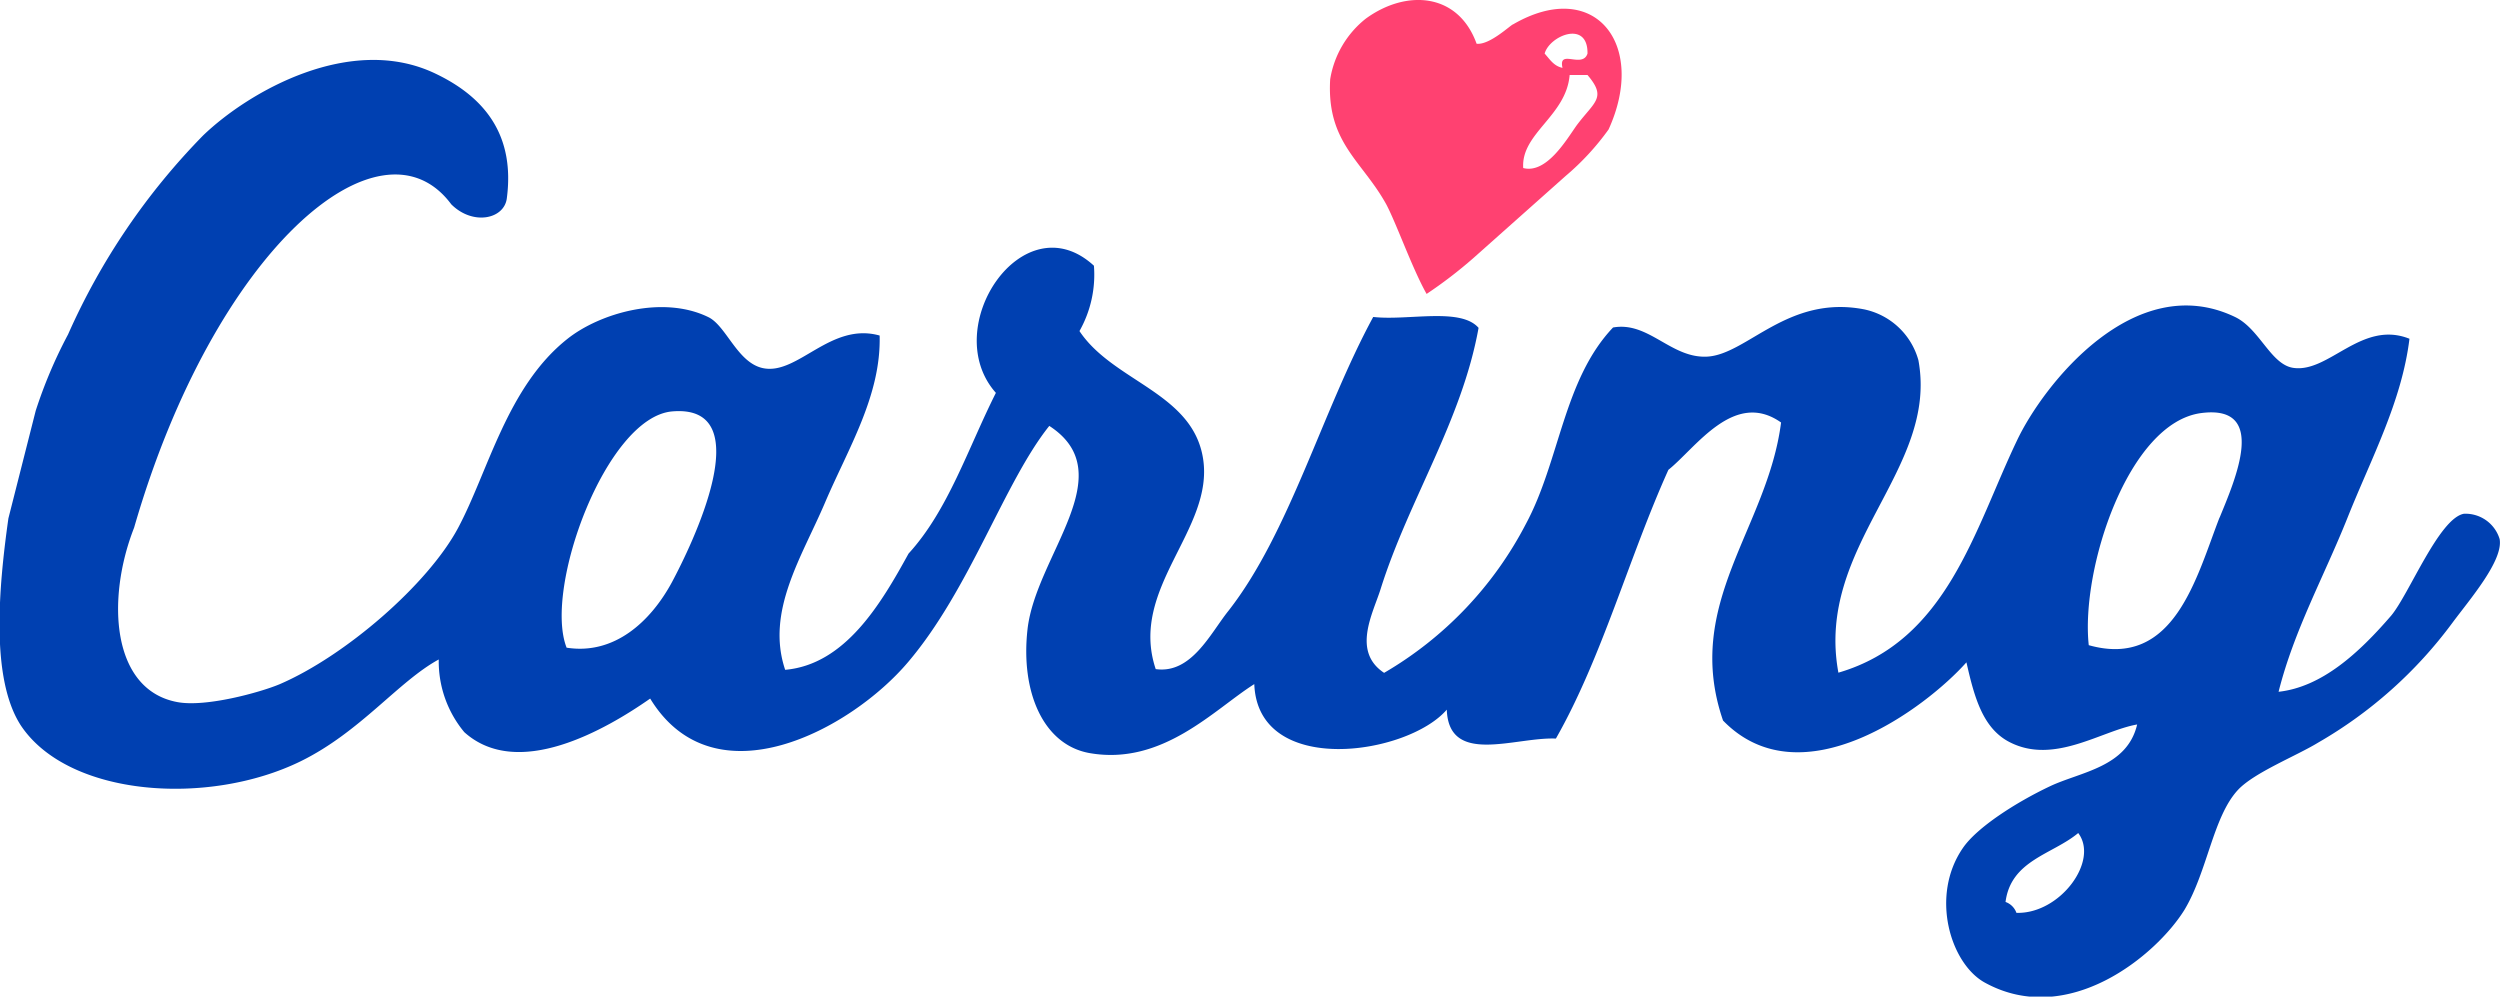 <svg xmlns="http://www.w3.org/2000/svg" viewBox="0 0 140 55.81"><defs><style>.cls-1{fill:#0040b1;}.cls-1,.cls-2{fill-rule:evenodd;}.cls-2{fill:#ff4171;}</style></defs><g id="レイヤー_2" data-name="レイヤー 2"><g id="header"><path class="cls-1" d="M2,23a26.2,26.2,0,0,1,1.81-4.27A37.76,37.76,0,0,1,11.38,7.58c2.55-2.45,8.26-5.73,13-3.46,2.86,1.36,4.46,3.54,4,7-.16,1.16-1.91,1.52-3.11.32C21.29,6.09,12,14,7.51,29.55c-1.57,4-1.27,9.1,2.44,9.77,1.58.29,4.6-.54,5.7-1,3.68-1.58,8.31-5.59,10-8.75s2.74-7.9,6.11-10.58c1.84-1.47,5.39-2.48,7.93-1.22,1,.51,1.62,2.57,3.06,2.85,1.94.38,3.77-2.6,6.51-1.83.09,3.36-1.77,6.33-3.06,9.36s-3.33,6.09-2.23,9.36c3.37-.3,5.37-3.71,6.91-6.51,2.21-2.41,3.33-5.9,4.89-9-3.24-3.65,1.53-10.76,5.49-7.12a6.42,6.42,0,0,1-.81,3.66c1.89,2.84,6.33,3.44,6.92,7.13.64,4-4.17,7.26-2.65,11.8,2,.28,3.06-2,4.07-3.26C72.2,29.86,74.05,23,76.9,17.75c1.95.22,4.89-.55,5.9.61C81.86,23.58,78.88,28,77.31,33c-.43,1.36-1.61,3.48.2,4.68a20.67,20.67,0,0,0,7.94-8.34c1.9-3.53,2.1-8.07,4.88-11,2-.36,3.25,1.75,5.29,1.63,2.23-.14,4.5-3.46,8.75-2.65a4,4,0,0,1,3.06,2.85c1.14,6.15-5.79,10.38-4.48,17.5,6.09-1.78,7.61-8,10-13,1.48-3.13,6.58-9.62,12.21-6.92,1.38.66,2,2.66,3.26,2.85,2,.3,3.83-2.7,6.51-1.63-.43,3.52-2.14,6.69-3.46,10s-3,6.31-3.87,9.77c2.43-.27,4.5-2.17,6.31-4.27,1-1.2,2.68-5.45,4.07-5.7a2,2,0,0,1,2,1.42c.21,1.2-1.66,3.36-2.64,4.68a24.61,24.61,0,0,1-7.53,6.72c-1.21.74-3.57,1.67-4.48,2.64-1.4,1.5-1.71,4.57-3,6.72-1.57,2.54-6.52,6.65-11.19,4.07-1.91-1.06-3.07-4.84-1.22-7.53.79-1.16,3-2.57,4.88-3.46,1.71-.81,4.32-1.06,4.88-3.46-2,.35-4.63,2.26-7.12,1-1.53-.77-2-2.54-2.44-4.48-2.25,2.53-9.23,7.79-13.63,3.26-2.25-6.55,2.49-10.75,3.25-16.69-2.63-1.86-4.78,1.43-6.31,2.65-2.21,4.9-3.72,10.52-6.3,15.05-2.27-.1-6,1.54-6.11-1.62-2.2,2.56-10.58,3.8-10.78-1.43C68,39.72,65.1,42.9,61,42.17c-2.58-.47-3.85-3.42-3.46-6.92.46-4.15,5.35-8.72,1.22-11.4C56.24,27,54.32,33,50.85,37.08,47.66,40.85,40,45,36.41,39.12,33.92,40.86,29,43.7,26,41a6.19,6.19,0,0,1-1.43-4.07c-2.26,1.23-4.39,4.06-7.73,5.7-5.16,2.53-13,2-15.67-2-1.69-2.6-1.26-7.63-.7-11.6m123.81,0c.88-2.15,2.76-6.38-1-5.9-4.09.52-6.77,8.73-6.31,13C121.77,37.48,123,32.3,124.31,28.94ZM37.63,32.6c1.07-2,5-10,0-9.56-3.69.34-7.2,9.92-5.9,13.23C34.41,36.69,36.44,34.8,37.63,32.6Zm74.68,17.91a1,1,0,0,1,.61.61c2.44.07,4.64-2.91,3.46-4.47C114.94,47.85,112.61,48.17,112.31,50.51Z"/><path class="cls-2" d="M82.5,14.46a25.09,25.09,0,0,1-2.61,2c-.8-1.42-1.67-3.89-2.25-5C76.29,9,74.28,8,74.49,4.44a5.44,5.44,0,0,1,2-3.4c2.27-1.65,5.17-1.45,6.2,1.41.74.08,1.91-1.06,2.05-1.09,4.56-2.64,7.52,1.12,5.34,5.89a14.37,14.37,0,0,1-2.4,2.6M86.5,3c.29.32.51.7,1,.8-.25-1.09,1.12.06,1.4-.8C88.93,1.1,86.77,2,86.5,3Zm1.4,1.2c-.19,2.3-2.73,3.26-2.6,5.21,1.31.34,2.43-1.6,3-2.4,1-1.33,1.69-1.53.6-2.81Z"/></g></g></svg>